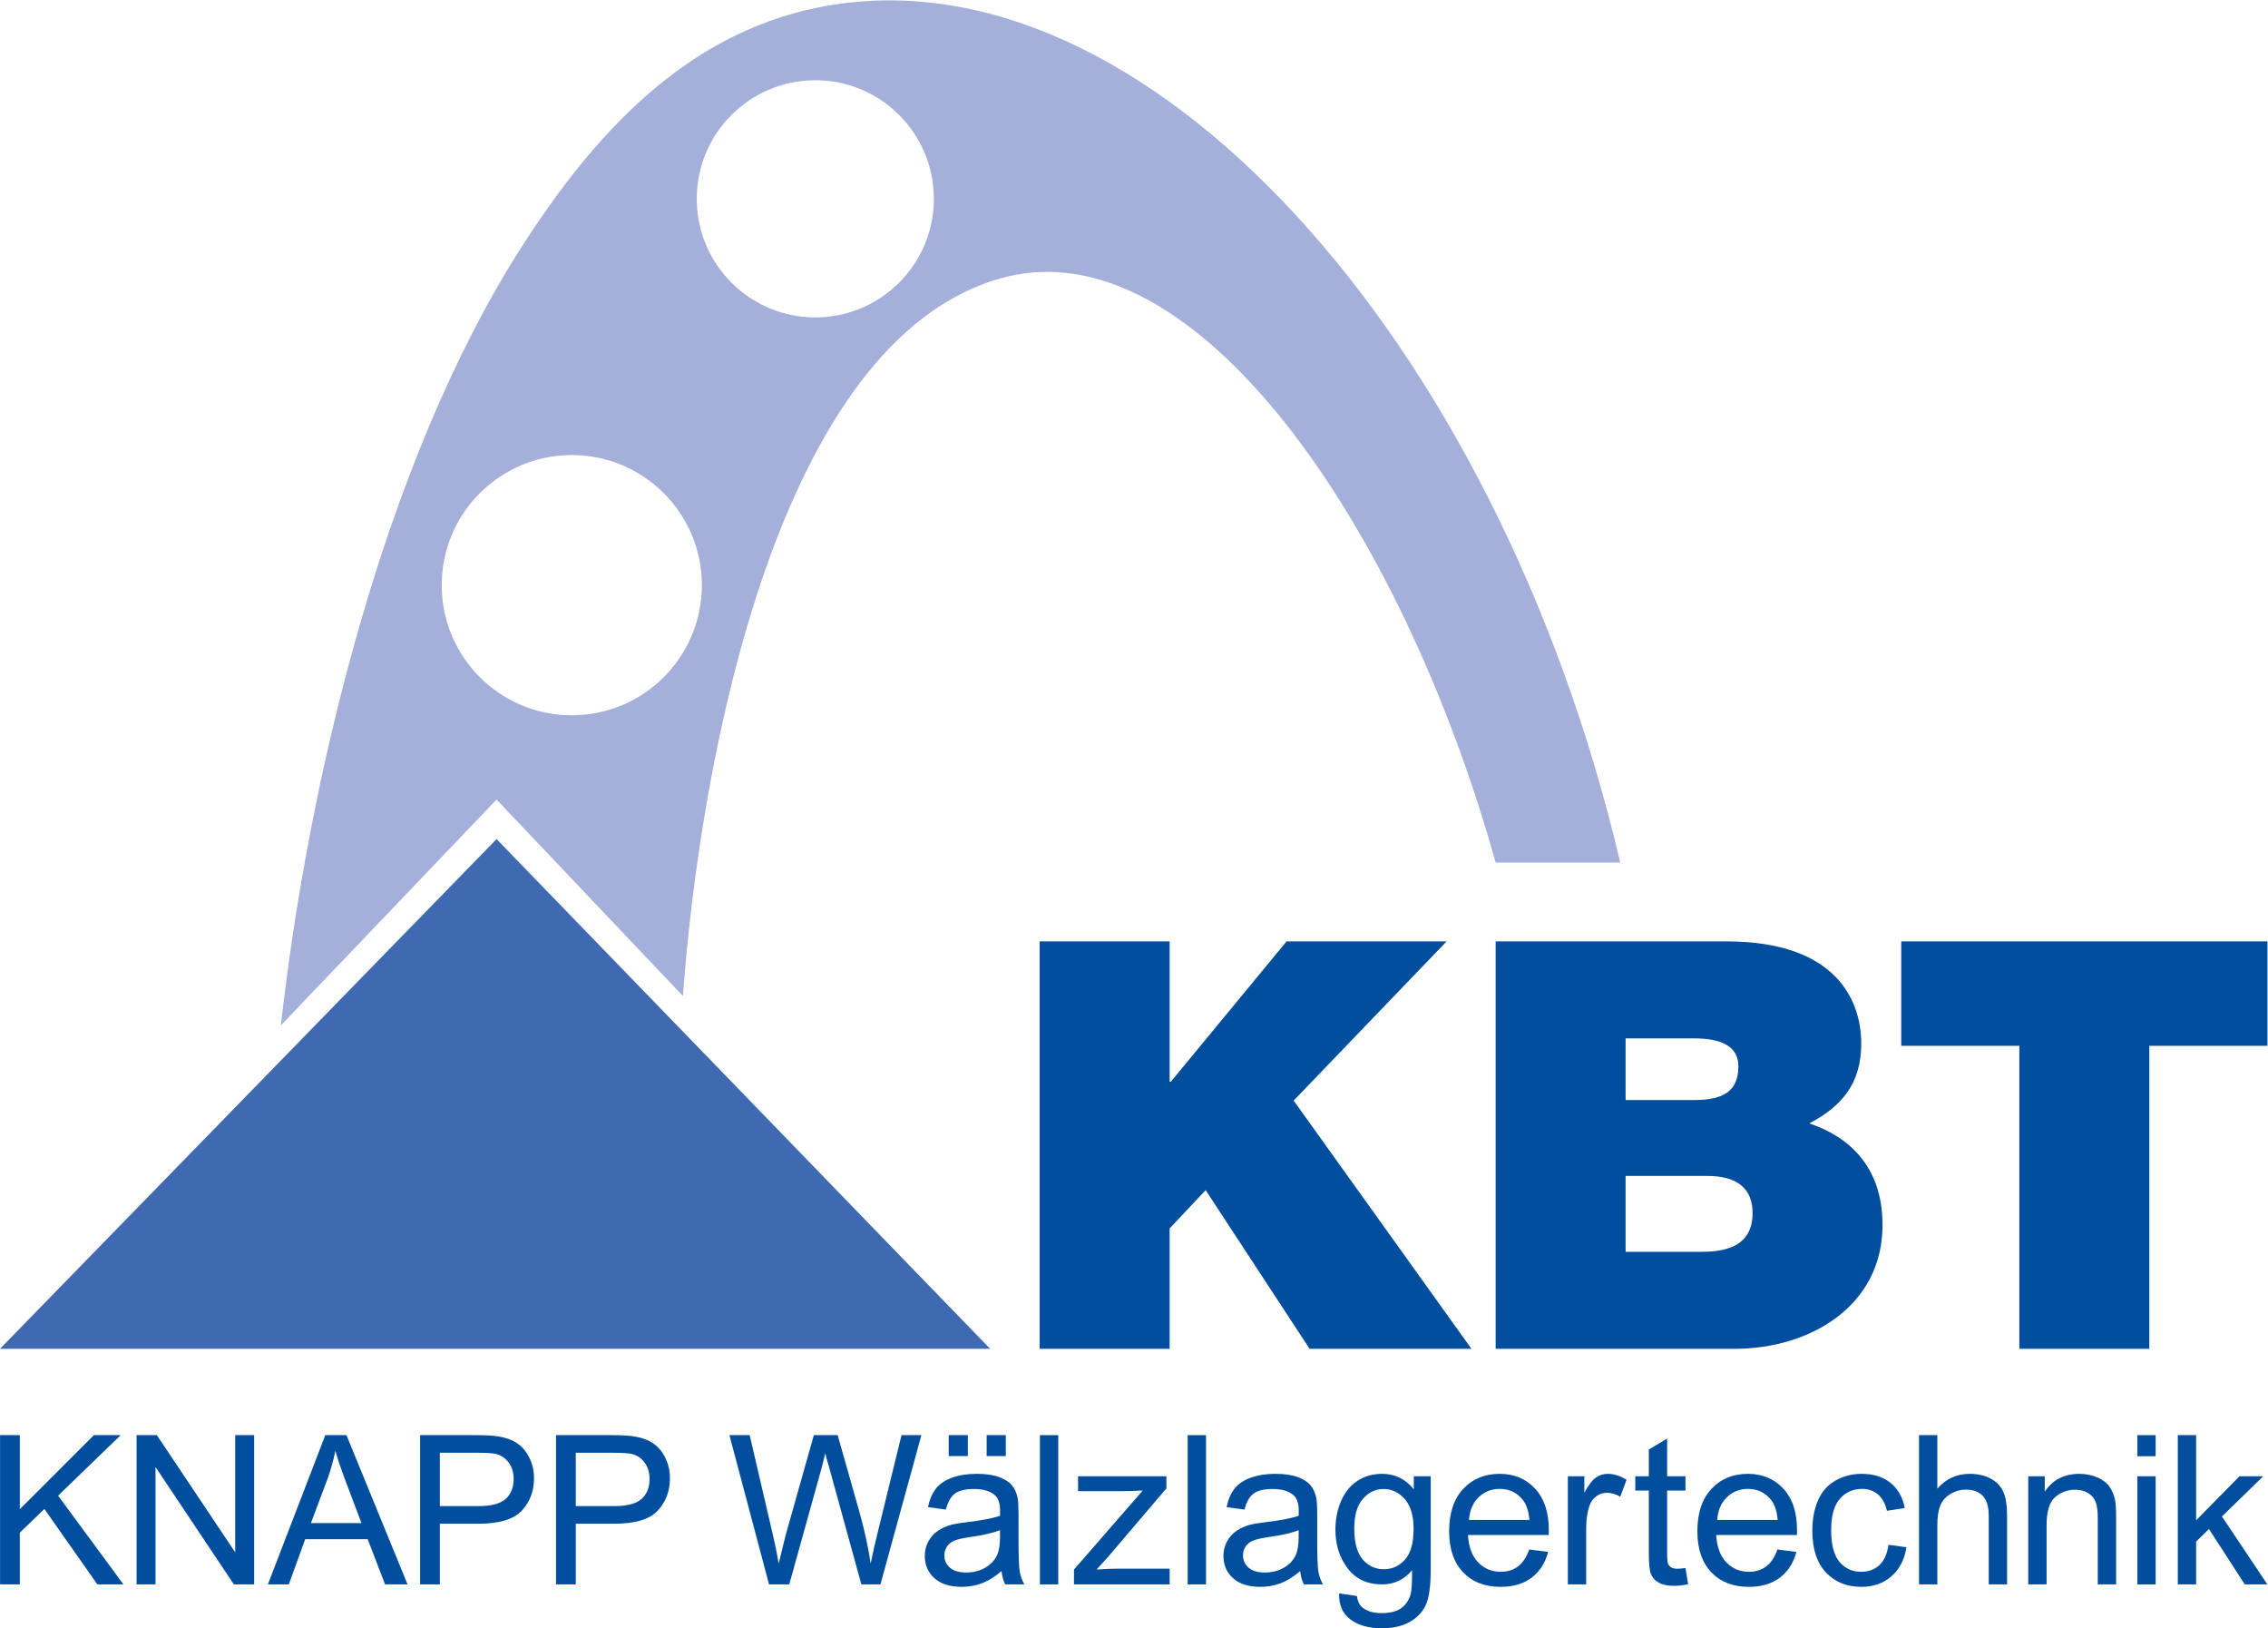 <?xml version="1.0" encoding="UTF-8" standalone="no"?>
<!-- Created with Inkscape (http://www.inkscape.org/) -->

<svg
   version="1.1"
   id="svg2"
   xml:space="preserve"
   width="494.467"
   height="354.893"
   viewBox="0 0 494.467 354.893"
   sodipodi:docname="KBT_Logo_rgb.eps"
   xmlns:inkscape="http://www.inkscape.org/namespaces/inkscape"
   xmlns:sodipodi="http://sodipodi.sourceforge.net/DTD/sodipodi-0.dtd"
   xmlns="http://www.w3.org/2000/svg"
   xmlns:svg="http://www.w3.org/2000/svg"><defs
     id="defs6" /><sodipodi:namedview
     id="namedview4"
     pagecolor="#ffffff"
     bordercolor="#666666"
     borderopacity="1.0"
     inkscape:pageshadow="2"
     inkscape:pageopacity="0.0"
     inkscape:pagecheckerboard="0" /><g
     id="g8"
     inkscape:groupmode="layer"
     inkscape:label="ink_ext_XXXXXX"
     transform="matrix(1.333,0,0,-1.333,0,354.893)"><g
       id="g10"
       transform="scale(0.1)"><path
         d="M 0.102,71.769 V 315.801 H 32.398 V 194.711 L 153.59,315.801 h 43.789 L 95.039,216.859 201.871,71.769 H 159.258 L 72.543,195.121 32.398,156.32 V 71.769 H 0.102"
         style="fill:#004e9d;fill-opacity:1;fill-rule:nonzero;stroke:none"
         id="path12" /><path
         d="M 223.395,71.769 V 315.801 h 33.128 L 384.707,124.18 v 191.621 h 30.961 V 71.769 H 382.535 L 254.352,263.68 V 71.769 h -30.957"
         style="fill:#004e9d;fill-opacity:1;fill-rule:nonzero;stroke:none"
         id="path14" /><path
         d="m 508.5,171.969 h 82.734 l -25.519,67.59 c -7.762,20.531 -13.508,37.41 -17.242,50.632 -3.106,-15.691 -7.461,-31.25 -13.082,-46.679 z M 438.125,71.769 532.055,315.801 h 34.609 L 666.594,71.769 H 629.797 L 601.391,145.68 H 499.148 L 472.32,71.769 h -34.195"
         style="fill:#004e9d;fill-opacity:1;fill-rule:nonzero;stroke:none"
         id="path16" /><path
         d="M 719.402,199.77 H 782.5 c 20.867,0 35.684,3.878 44.449,11.652 8.766,7.758 13.156,18.699 13.156,32.789 0,10.211 -2.582,18.969 -7.742,26.238 -5.16,7.27 -11.965,12.051 -20.398,14.403 C 806.523,286.27 796.484,287 781.836,287 H 719.402 Z M 687.113,71.769 V 315.801 h 92.059 c 16.203,0 28.578,-0.77 37.121,-2.332 11.988,-2 22.031,-5.778 30.137,-11.41 8.101,-5.61 14.617,-13.457 19.554,-23.547 4.946,-10.102 7.411,-21.211 7.411,-33.301 0,-20.742 -6.61,-38.32 -19.809,-52.68 -13.203,-14.371 -37.07,-21.562 -71.582,-21.562 H 719.402 V 71.769 h -32.289"
         style="fill:#004e9d;fill-opacity:1;fill-rule:nonzero;stroke:none"
         id="path18" /><path
         d="m 941.695,199.77 h 63.095 c 20.86,0 35.68,3.878 44.45,11.652 8.76,7.758 13.15,18.699 13.15,32.789 0,10.211 -2.58,18.969 -7.74,26.238 -5.16,7.27 -11.95,12.051 -20.4,14.403 -5.43,1.418 -15.48,2.148 -30.13,2.148 H 941.695 Z M 909.398,71.769 V 315.801 h 92.062 c 16.21,0 28.58,-0.77 37.12,-2.332 11.99,-2 22.04,-5.778 30.14,-11.41 8.1,-5.61 14.61,-13.457 19.56,-23.547 4.94,-10.102 7.4,-21.211 7.4,-33.301 0,-20.742 -6.6,-38.32 -19.81,-52.68 -13.2,-14.371 -37.07,-21.562 -71.58,-21.562 H 941.695 V 71.769 h -32.297"
         style="fill:#004e9d;fill-opacity:1;fill-rule:nonzero;stroke:none"
         id="path20" /><path
         d="M 1257.81,71.769 1193,315.801 h 33.13 l 37.23,-159.942 c 4.02,-16.769 7.46,-33.418 10.3,-49.968 6.2,26.05 9.85,41.078 10.94,45.089 l 46.49,164.821 h 38.95 l 35,-123.5 c 8.68,-30.653 14.98,-59.442 18.94,-86.41 3.13,15.398 7.16,33.089 12.09,53.078 l 38.43,156.832 h 32.47 L 1440,71.769 h -31.18 L 1357.59,257.77 c -4.48,15.5 -7.11,25.019 -7.85,28.55 -2.62,-11.191 -5.01,-20.761 -7.18,-28.64 L 1290.85,71.769 h -33.04"
         style="fill:#004e9d;fill-opacity:1;fill-rule:nonzero;stroke:none"
         id="path22" /><path
         d="m 1613.76,281.648 v 34.153 h 31.29 v -34.153 z m -62.09,0 v 34.153 h 31.29 v -34.153 z m 83.89,-121.179 c -10.87,-4.43 -27.19,-8.199 -48.93,-11.289 -12.33,-1.801 -21.05,-3.801 -26.14,-6.02 -5.11,-2.211 -9.05,-5.441 -11.82,-9.711 -2.78,-4.301 -4.16,-9.027 -4.16,-14.238 0,-8 3.02,-14.68 9.07,-20.012 6.04,-5.309 14.9,-7.988 26.55,-7.988 11.54,0 21.81,2.52 30.79,7.578 8.99,5.07 15.6,11.981 19.82,20.75 3.22,6.762 4.82,16.762 4.82,29.961 z m 2.51,-66.91 c -11.1,-9.449 -21.79,-16.09 -32.05,-19.969 -10.27,-3.879 -21.28,-5.82 -33.05,-5.82 -19.42,0 -34.35,4.731 -44.77,14.23 -10.45,9.48 -15.66,21.59 -15.66,36.359 0,8.641 1.97,16.582 5.91,23.731 3.94,7.148 9.1,12.91 15.48,17.238 6.39,4.32 13.57,7.594 21.56,9.793 5.89,1.57 14.76,3.09 26.63,4.488 24.2,2.903 42.02,6.332 53.44,10.34 0.11,4.11 0.17,6.731 0.17,7.813 0,12.25 -2.82,20.828 -8.48,25.828 -7.67,6.769 -19.04,10.148 -34.13,10.148 -14.1,0 -24.5,-2.468 -31.22,-7.418 -6.72,-4.929 -11.68,-13.679 -14.89,-26.199 l -29.31,3.981 c 2.67,12.546 7.06,22.668 13.15,30.41 6.1,7.687 14.94,13.609 26.47,17.789 11.55,4.168 24.92,6.23 40.13,6.23 15.08,0 27.35,-1.761 36.78,-5.32 9.44,-3.57 16.38,-8.031 20.81,-13.391 4.44,-5.398 7.55,-12.199 9.33,-20.398 1,-5.09 1.49,-14.332 1.49,-27.621 V 145.82 c 0,-27.84 0.65,-45.468 1.92,-52.851 1.28,-7.367 3.8,-14.457 7.57,-21.199 h -31.3 c -3.11,6.199 -5.1,13.473 -5.98,21.789"
         style="fill:#004e9d;fill-opacity:1;fill-rule:nonzero;stroke:none"
         id="path24" /><path
         d="M 1700.86,71.769 V 315.801 h 29.97 V 71.769 h -29.97"
         style="fill:#004e9d;fill-opacity:1;fill-rule:nonzero;stroke:none"
         id="path26" /><path
         d="m 1756.56,71.769 v 24.301 l 112.5,129.18 c -12.73,-0.691 -23.99,-1.012 -33.76,-1.012 h -72.07 v 24.332 h 144.48 V 228.73 L 1812.04,116.5 1793.53,96.07 c 13.42,0.988 26.02,1.488 37.78,1.488 h 81.75 V 71.769 h -156.5"
         style="fill:#004e9d;fill-opacity:1;fill-rule:nonzero;stroke:none"
         id="path28" /><path
         d="M 1942.52,71.769 V 315.801 h 29.96 V 71.769 h -29.96"
         style="fill:#004e9d;fill-opacity:1;fill-rule:nonzero;stroke:none"
         id="path30" /><path
         d="m 2124,160.469 c -10.87,-4.43 -27.18,-8.199 -48.92,-11.289 -12.34,-1.801 -21.04,-3.801 -26.15,-6.02 -5.12,-2.211 -9.04,-5.441 -11.83,-9.711 -2.77,-4.301 -4.16,-9.027 -4.16,-14.238 0,-8 3.04,-14.68 9.08,-20.012 6.04,-5.309 14.89,-7.988 26.54,-7.988 11.55,0 21.81,2.52 30.81,7.578 8.99,5.07 15.59,11.981 19.81,20.75 3.22,6.762 4.82,16.762 4.82,29.961 z m 2.51,-66.91 c -11.1,-9.449 -21.78,-16.09 -32.04,-19.969 -10.28,-3.879 -21.3,-5.82 -33.05,-5.82 -19.43,0 -34.35,4.731 -44.79,14.23 -10.42,9.48 -15.65,21.59 -15.65,36.359 0,8.641 1.97,16.582 5.9,23.731 3.95,7.148 9.11,12.91 15.49,17.238 6.38,4.32 13.58,7.594 21.56,9.793 5.88,1.57 14.77,3.09 26.65,4.488 24.2,2.903 42,6.332 53.42,10.34 0.12,4.11 0.18,6.731 0.18,7.813 0,12.25 -2.83,20.828 -8.5,25.828 -7.64,6.769 -19.03,10.148 -34.12,10.148 -14.1,0 -24.49,-2.468 -31.22,-7.418 -6.7,-4.929 -11.69,-13.679 -14.89,-26.199 l -29.3,3.981 c 2.66,12.546 7.03,22.668 13.15,30.41 6.09,7.687 14.93,13.609 26.47,17.789 11.54,4.168 24.91,6.23 40.11,6.23 15.09,0 27.36,-1.761 36.8,-5.32 9.42,-3.57 16.35,-8.031 20.82,-13.391 4.43,-5.398 7.53,-12.199 9.3,-20.398 1.02,-5.09 1.53,-14.332 1.53,-27.621 V 145.82 c 0,-27.84 0.61,-45.468 1.91,-52.851 1.26,-7.367 3.79,-14.457 7.56,-21.199 h -31.3 c -3.1,6.199 -5.11,13.473 -5.99,21.789"
         style="fill:#004e9d;fill-opacity:1;fill-rule:nonzero;stroke:none"
         id="path32" /><path
         d="m 2214.97,163.301 c 0,-23.18 4.59,-40.09 13.81,-50.762 9.21,-10.648 20.75,-15.98 34.62,-15.98 13.77,0 25.3,5.3 34.63,15.91 9.31,10.59 13.99,27.211 13.99,49.832 0,21.648 -4.82,37.969 -14.4,48.929 -9.59,11.008 -21.18,16.508 -34.71,16.508 -13.33,0 -24.65,-5.406 -33.97,-16.226 -9.33,-10.821 -13.97,-26.891 -13.97,-48.211 z m -24.83,-106.211 29.15,-4.32 c 1.2,-9 4.59,-15.531 10.15,-19.648 7.44,-5.519 17.58,-8.32 30.46,-8.32 13.89,0 24.59,2.801 32.12,8.32 7.56,5.559 12.66,13.328 15.32,23.328 1.57,6.082 2.27,18.902 2.18,38.43 -13.11,-15.41 -29.4,-23.109 -48.94,-23.109 -24.32,0 -43.15,8.77 -56.44,26.301 -13.32,17.532 -19.97,38.539 -19.97,63.071 0,16.89 3.03,32.461 9.15,46.711 6.08,14.238 14.93,25.269 26.55,33.039 11.59,7.75 25.21,11.64 40.85,11.64 20.86,0 38.07,-8.441 51.63,-25.293 v 21.332 h 27.61 V 95.699 c 0,-27.5 -2.79,-47.027 -8.41,-58.488 C 2325.96,25.699 2317.08,16.648 2304.93,10 2292.79,3.332 2277.81,0 2260.08,0 c -21.12,0 -38.15,4.738 -51.12,14.238 -13,9.492 -19.26,23.762 -18.82,42.852"
         style="fill:#004e9d;fill-opacity:1;fill-rule:nonzero;stroke:none"
         id="path34" /><path
         d="m 2402.61,177.121 h 98.88 c -1.32,14.879 -5.11,26.027 -11.31,33.469 -9.56,11.531 -21.99,17.32 -37.21,17.32 -13.8,0 -25.39,-4.621 -34.77,-13.828 -9.38,-9.223 -14.59,-21.523 -15.59,-36.961 z m 98.56,-48.262 30.94,-4.007 C 2527.26,106.77 2518.2,92.742 2504.99,82.75 2491.8,72.742 2474.91,67.769 2454.4,67.769 c -25.87,0 -46.38,7.941 -61.52,23.879 -15.15,15.911 -22.74,38.231 -22.74,67 0,29.743 7.67,52.821 22.99,69.262 15.31,16.418 35.19,24.621 59.6,24.621 23.65,0 42.94,-8.031 57.9,-24.109 15.01,-16.113 22.51,-38.742 22.51,-67.953 0,-1.758 -0.05,-4.43 -0.18,-7.969 h -132.02 c 1.12,-19.43 6.62,-34.289 16.52,-44.609 9.88,-10.332 22.25,-15.5 37,-15.5 11.04,0 20.42,2.898 28.18,8.711 7.8,5.789 13.97,15.046 18.53,27.757"
         style="fill:#004e9d;fill-opacity:1;fill-rule:nonzero;stroke:none"
         id="path36" /><path
         d="M 2564.29,71.769 V 248.57 h 26.97 v -26.84 c 6.88,12.54 13.24,20.829 19.06,24.801 5.85,4.008 12.24,6 19.23,6 10.13,0 20.39,-3.203 30.79,-9.64 L 2650,215.129 c -7.32,4.293 -14.65,6.43 -21.97,6.43 -6.54,0 -12.41,-1.969 -17.62,-5.911 -5.21,-3.91 -8.92,-9.378 -11.15,-16.378 -3.32,-10.649 -5,-22.301 -5,-34.969 V 71.769 h -29.97"
         style="fill:#004e9d;fill-opacity:1;fill-rule:nonzero;stroke:none"
         id="path38" /><path
         d="M 2756.67,98.559 2761,72.09 c -8.44,-1.789 -15.98,-2.668 -22.65,-2.668 -10.88,0 -19.3,1.726 -25.32,5.168 -5.97,3.442 -10.18,7.949 -12.66,13.57 -2.43,5.57 -3.64,17.379 -3.64,35.371 V 225.25 h -22.15 v 23.32 h 22.15 v 43.762 l 29.97,17.969 V 248.57 h 29.97 V 225.25 H 2726.7 V 121.859 c 0,-8.527 0.51,-14.039 1.56,-16.48 1.06,-2.438 2.77,-4.379 5.14,-5.82 2.36,-1.457 5.77,-2.18 10.18,-2.18 3.3,0 7.68,0.391 13.09,1.18"
         style="fill:#004e9d;fill-opacity:1;fill-rule:nonzero;stroke:none"
         id="path40" /><path
         d="m 2808.61,177.121 h 98.89 c -1.33,14.879 -5.13,26.027 -11.33,33.469 -9.59,11.531 -21.97,17.32 -37.2,17.32 -13.79,0 -25.39,-4.621 -34.76,-13.828 -9.4,-9.223 -14.6,-21.523 -15.6,-36.961 z m 98.53,-48.262 30.98,-4.007 C 2933.23,106.77 2924.2,92.742 2911,82.75 c -13.21,-10.008 -30.09,-14.98 -50.62,-14.98 -25.86,0 -46.36,7.941 -61.5,23.879 -15.15,15.911 -22.74,38.231 -22.74,67 0,29.743 7.68,52.821 22.97,69.262 15.32,16.418 35.18,24.621 59.59,24.621 23.65,0 42.97,-8.031 57.94,-24.109 15.01,-16.113 22.5,-38.742 22.5,-67.953 0,-1.758 -0.06,-4.43 -0.18,-7.969 h -132.03 c 1.12,-19.43 6.62,-34.289 16.54,-44.609 9.88,-10.332 22.23,-15.5 37,-15.5 10.99,0 20.41,2.898 28.17,8.711 7.8,5.789 13.97,15.046 18.5,27.757"
         style="fill:#004e9d;fill-opacity:1;fill-rule:nonzero;stroke:none"
         id="path42" /><path
         d="m 3088.67,136.512 29.47,-4.012 c -3.23,-20.23 -11.46,-36.121 -24.73,-47.551 -13.26,-11.469 -29.53,-17.18 -48.86,-17.18 -24.2,0 -43.64,7.879 -58.35,23.711 -14.71,15.82 -22.06,38.489 -22.06,67.989 0,19.101 3.17,35.801 9.51,50.121 6.32,14.332 15.94,25.058 28.88,32.211 12.91,7.179 26.96,10.73 42.21,10.73 19.17,0 34.87,-4.851 47.09,-14.562 12.19,-9.699 20.02,-23.5 23.49,-41.348 l -29.15,-4.5 c -2.76,11.891 -7.67,20.801 -14.72,26.789 -7.07,6 -15.57,9 -25.57,9 -15.09,0 -27.35,-5.41 -36.79,-16.238 -9.41,-10.813 -14.16,-27.934 -14.16,-51.352 0,-23.761 4.56,-41.019 13.65,-51.781 9.12,-10.77 20.97,-16.148 35.65,-16.148 11.74,0 21.55,3.621 29.47,10.808 7.85,7.242 12.86,18.321 14.97,33.313"
         style="fill:#004e9d;fill-opacity:1;fill-rule:nonzero;stroke:none"
         id="path44" /><path
         d="M 3138.65,71.769 V 315.801 h 29.97 v -87.563 c 14,16.203 31.64,24.293 52.94,24.293 13.12,0 24.47,-2.562 34.14,-7.73 9.64,-5.141 16.57,-12.301 20.71,-21.379 4.18,-9.113 6.26,-22.301 6.26,-39.621 V 71.769 H 3252.7 V 183.801 c 0,14.961 -3.24,25.89 -9.76,32.699 -6.48,6.82 -15.65,10.238 -27.53,10.238 -8.89,0 -17.23,-2.297 -25.06,-6.906 -7.82,-4.594 -13.39,-10.852 -16.74,-18.711 -3.32,-7.91 -4.99,-18.769 -4.99,-32.641 V 71.769 h -29.97"
         style="fill:#004e9d;fill-opacity:1;fill-rule:nonzero;stroke:none"
         id="path46" /><path
         d="M 3317.32,71.769 V 248.57 h 26.98 v -25.148 c 12.99,19.398 31.76,29.109 56.26,29.109 10.67,0 20.47,-1.91 29.37,-5.73 8.96,-3.832 15.63,-8.86 20.1,-15.063 4.4,-6.238 7.53,-13.617 9.33,-22.148 1.08,-5.57 1.64,-15.262 1.64,-29.121 V 71.769 h -29.97 V 179.289 c 0,12.223 -1.15,21.332 -3.51,27.391 -2.31,6.039 -6.47,10.89 -12.37,14.461 -5.95,3.64 -12.91,5.41 -20.91,5.41 -12.78,0 -23.77,-4.02 -33.04,-12.129 -9.26,-8.09 -13.91,-23.481 -13.91,-46.121 V 71.769 h -29.97"
         style="fill:#004e9d;fill-opacity:1;fill-rule:nonzero;stroke:none"
         id="path48" /><path
         d="M 3495.7,71.769 V 248.57 h 29.97 V 71.769 Z m 0,209.589 v 34.442 h 29.97 v -34.442 h -29.97"
         style="fill:#004e9d;fill-opacity:1;fill-rule:nonzero;stroke:none"
         id="path50" /><path
         d="M 3561.9,71.769 V 315.801 h 29.98 V 176.559 l 70.91,72.011 h 38.79 l -67.52,-65.718 74.35,-111.082 h -36.96 l -58.57,90.501 -21,-20.442 V 71.769 h -29.98"
         style="fill:#004e9d;fill-opacity:1;fill-rule:nonzero;stroke:none"
         id="path52" /><path
         d="m 1700.43,1123.11 h 212.56 V 893.59 h 1.9 l 189.37,229.52 h 261.73 L 2115.83,862.84 2406.61,456.98 h -264.7 l -169.99,259.391 -58.93,-62.539 V 456.98 h -212.56 v 666.13"
         style="fill:#004e9d;fill-opacity:1;fill-rule:nonzero;stroke:none"
         id="path54" /><path
         d="m 2658.75,615.59 h 124.6 c 44.44,0 83.09,12.14 83.09,63.461 0,39.148 -24.12,60.609 -74.36,60.609 h -133.33 z m 0,248.148 h 112.04 c 44.46,0 72.44,12.16 72.44,55.082 0,33.559 -28.97,45.711 -72.44,45.711 h -112.04 z m -212.52,259.372 h 377.68 c 181.65,0 220.26,-98.89 220.26,-166.969 0,-67.172 -33.76,-103.629 -84.99,-130.629 61.87,-20.563 119.78,-68.09 119.78,-166.071 0,-133.371 -119.78,-202.461 -241.49,-202.461 h -391.24 v 666.13"
         style="fill:#004e9d;fill-opacity:1;fill-rule:nonzero;stroke:none"
         id="path56" /><path
         d="m 3302.78,952.379 h -193.17 v 170.731 h 598.92 V 952.379 H 3515.29 V 456.98 h -212.51 v 495.399"
         style="fill:#004e9d;fill-opacity:1;fill-rule:nonzero;stroke:none"
         id="path58" /><path
         d="M 0,456.98 H 1619.44 L 812.133,1290.4 0,456.98 v 0"
         style="fill:#3f6ab1;fill-opacity:1;fill-rule:nonzero;stroke:none"
         id="path60" /><path
         d="m 1333.44,2143.37 c -107.07,0 -193.86,86.84 -193.86,193.93 0,107.07 86.79,193.88 193.86,193.88 107.13,0 193.93,-86.81 193.93,-193.88 0,-107.09 -86.8,-193.93 -193.93,-193.93 z M 935.203,1492.82 c -117.566,0 -212.754,95.25 -212.754,212.77 0,117.47 95.188,212.73 212.754,212.73 117.487,0 212.737,-95.26 212.737,-212.73 0,-117.52 -95.25,-212.77 -212.737,-212.77 z M 1338.02,2650.11 C 1117.74,2605.55 969.34,2439.27 854.563,2260.8 625.082,1903.98 503.633,1380.12 459.398,985.84 l 352.735,369.24 304.807,-321.2 c 28.86,393.33 156.29,1070.55 519.23,1173.3 318.25,90.11 656.48,-405.63 810.06,-955.18 h 203.82 c -202.08,859.85 -782.88,1505.14 -1312.03,1398.11"
         style="fill:#a4afda;fill-opacity:1;fill-rule:evenodd;stroke:none"
         id="path62" /></g></g></svg>
